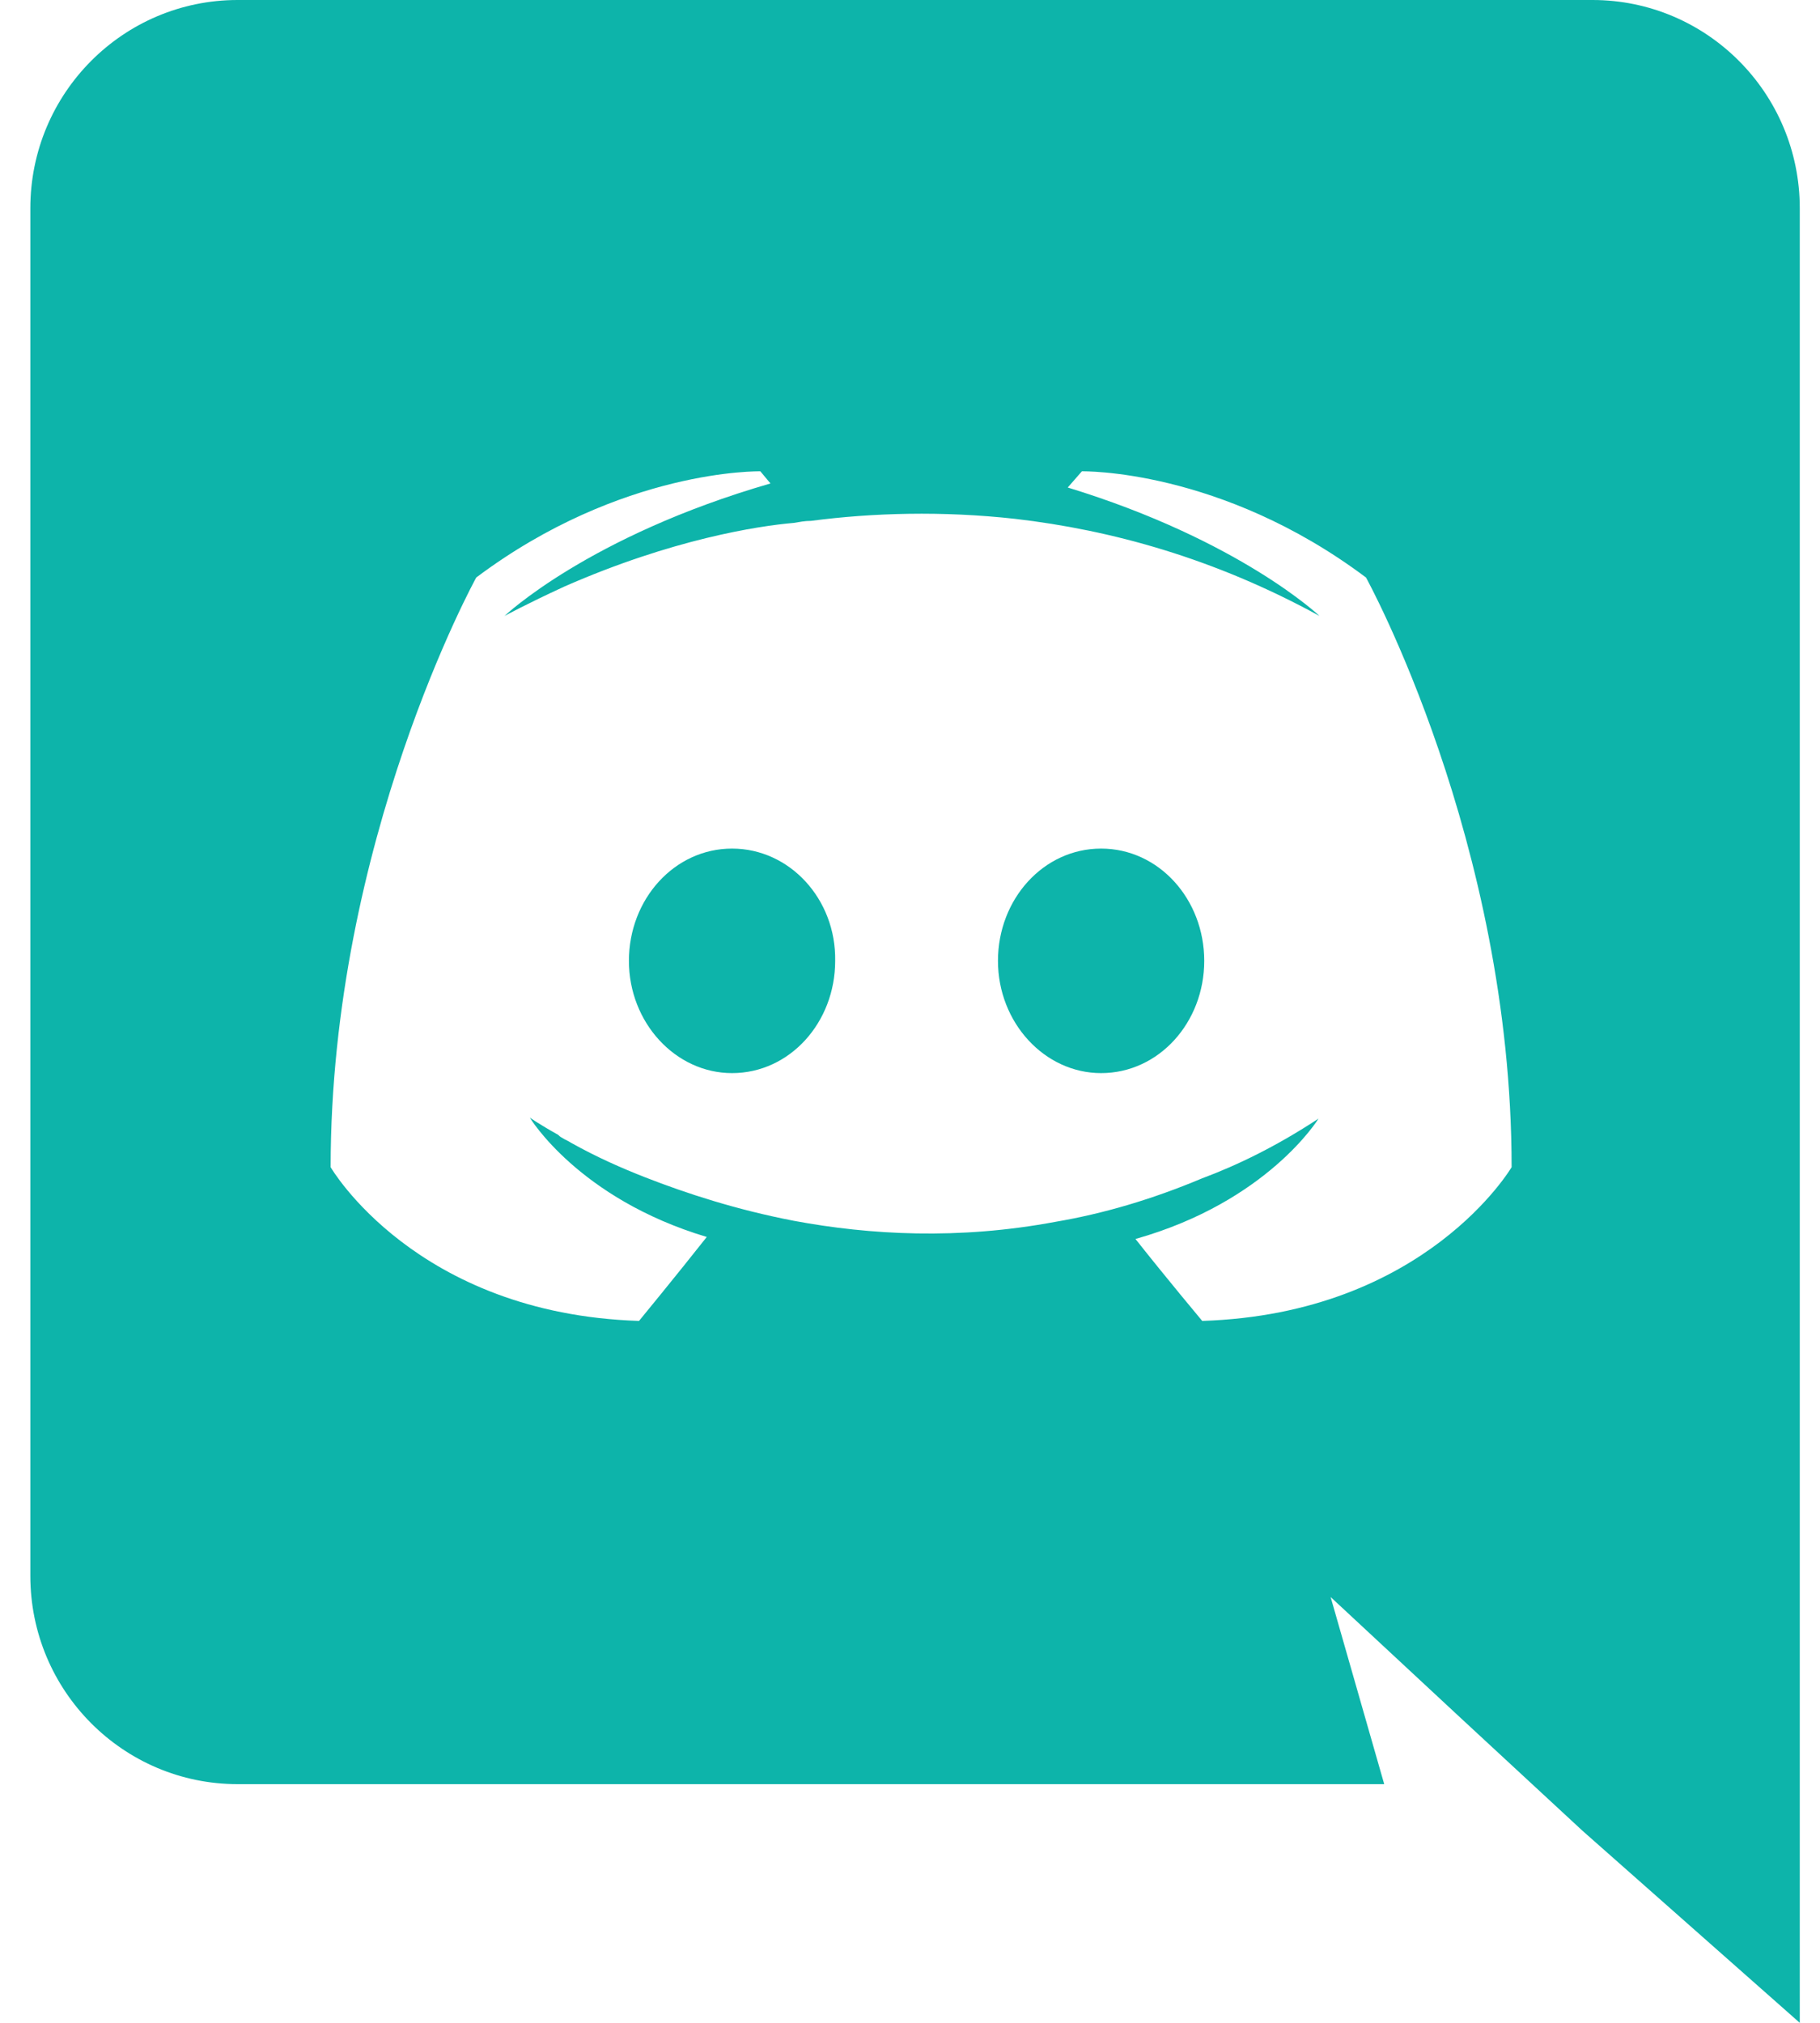 <svg width="18" height="20" viewBox="0 0 18 20" fill="none" xmlns="http://www.w3.org/2000/svg">
<path d="M7.24 8.39C6.67 8.39 6.22 8.89 6.22 9.5C6.22 10.11 6.68 10.61 7.24 10.61C7.81 10.61 8.26 10.11 8.26 9.5C8.27 8.89 7.81 8.39 7.24 8.39ZM10.89 8.39C10.32 8.39 9.87 8.89 9.87 9.5C9.87 10.11 10.33 10.61 10.89 10.61C11.46 10.61 11.91 10.11 11.91 9.5C11.91 8.89 11.46 8.39 10.89 8.39Z" fill="#0DB4AA"/>
<path d="M15.75 0H2.35C1.22 0 0.3 0.92 0.3 2.06V15.58C0.3 16.72 1.22 17.64 2.35 17.64H13.69L13.16 15.79L14.44 16.98L15.65 18.1L17.8 20V2.06C17.8 0.92 16.88 0 15.75 0ZM11.89 13.06C11.89 13.06 11.53 12.63 11.23 12.25C12.54 11.88 13.04 11.06 13.04 11.06C12.63 11.33 12.24 11.52 11.89 11.65C11.39 11.86 10.91 12 10.44 12.08C9.48 12.26 8.6 12.21 7.85 12.07C7.28 11.96 6.79 11.8 6.38 11.64C6.15 11.55 5.9 11.44 5.65 11.3C5.62 11.28 5.59 11.27 5.56 11.25C5.54 11.24 5.53 11.23 5.52 11.22C5.34 11.12 5.24 11.05 5.24 11.05C5.24 11.05 5.72 11.85 6.99 12.23C6.69 12.61 6.32 13.06 6.32 13.06C4.11 12.99 3.27 11.54 3.27 11.54C3.27 8.32 4.71 5.71 4.71 5.71C6.15 4.63 7.52 4.66 7.52 4.66L7.62 4.78C5.82 5.3 4.99 6.09 4.99 6.09C4.99 6.09 5.21 5.97 5.58 5.8C6.65 5.33 7.5 5.2 7.85 5.17C7.91 5.16 7.96 5.15 8.02 5.15C8.63 5.07 9.32 5.05 10.04 5.13C10.99 5.24 12.01 5.52 13.05 6.09C13.05 6.09 12.26 5.34 10.56 4.82L10.7 4.66C10.7 4.66 12.07 4.63 13.51 5.71C13.51 5.71 14.95 8.32 14.95 11.54C14.95 11.54 14.1 12.99 11.89 13.06Z" fill="#0DB4AA"/>
</svg>

